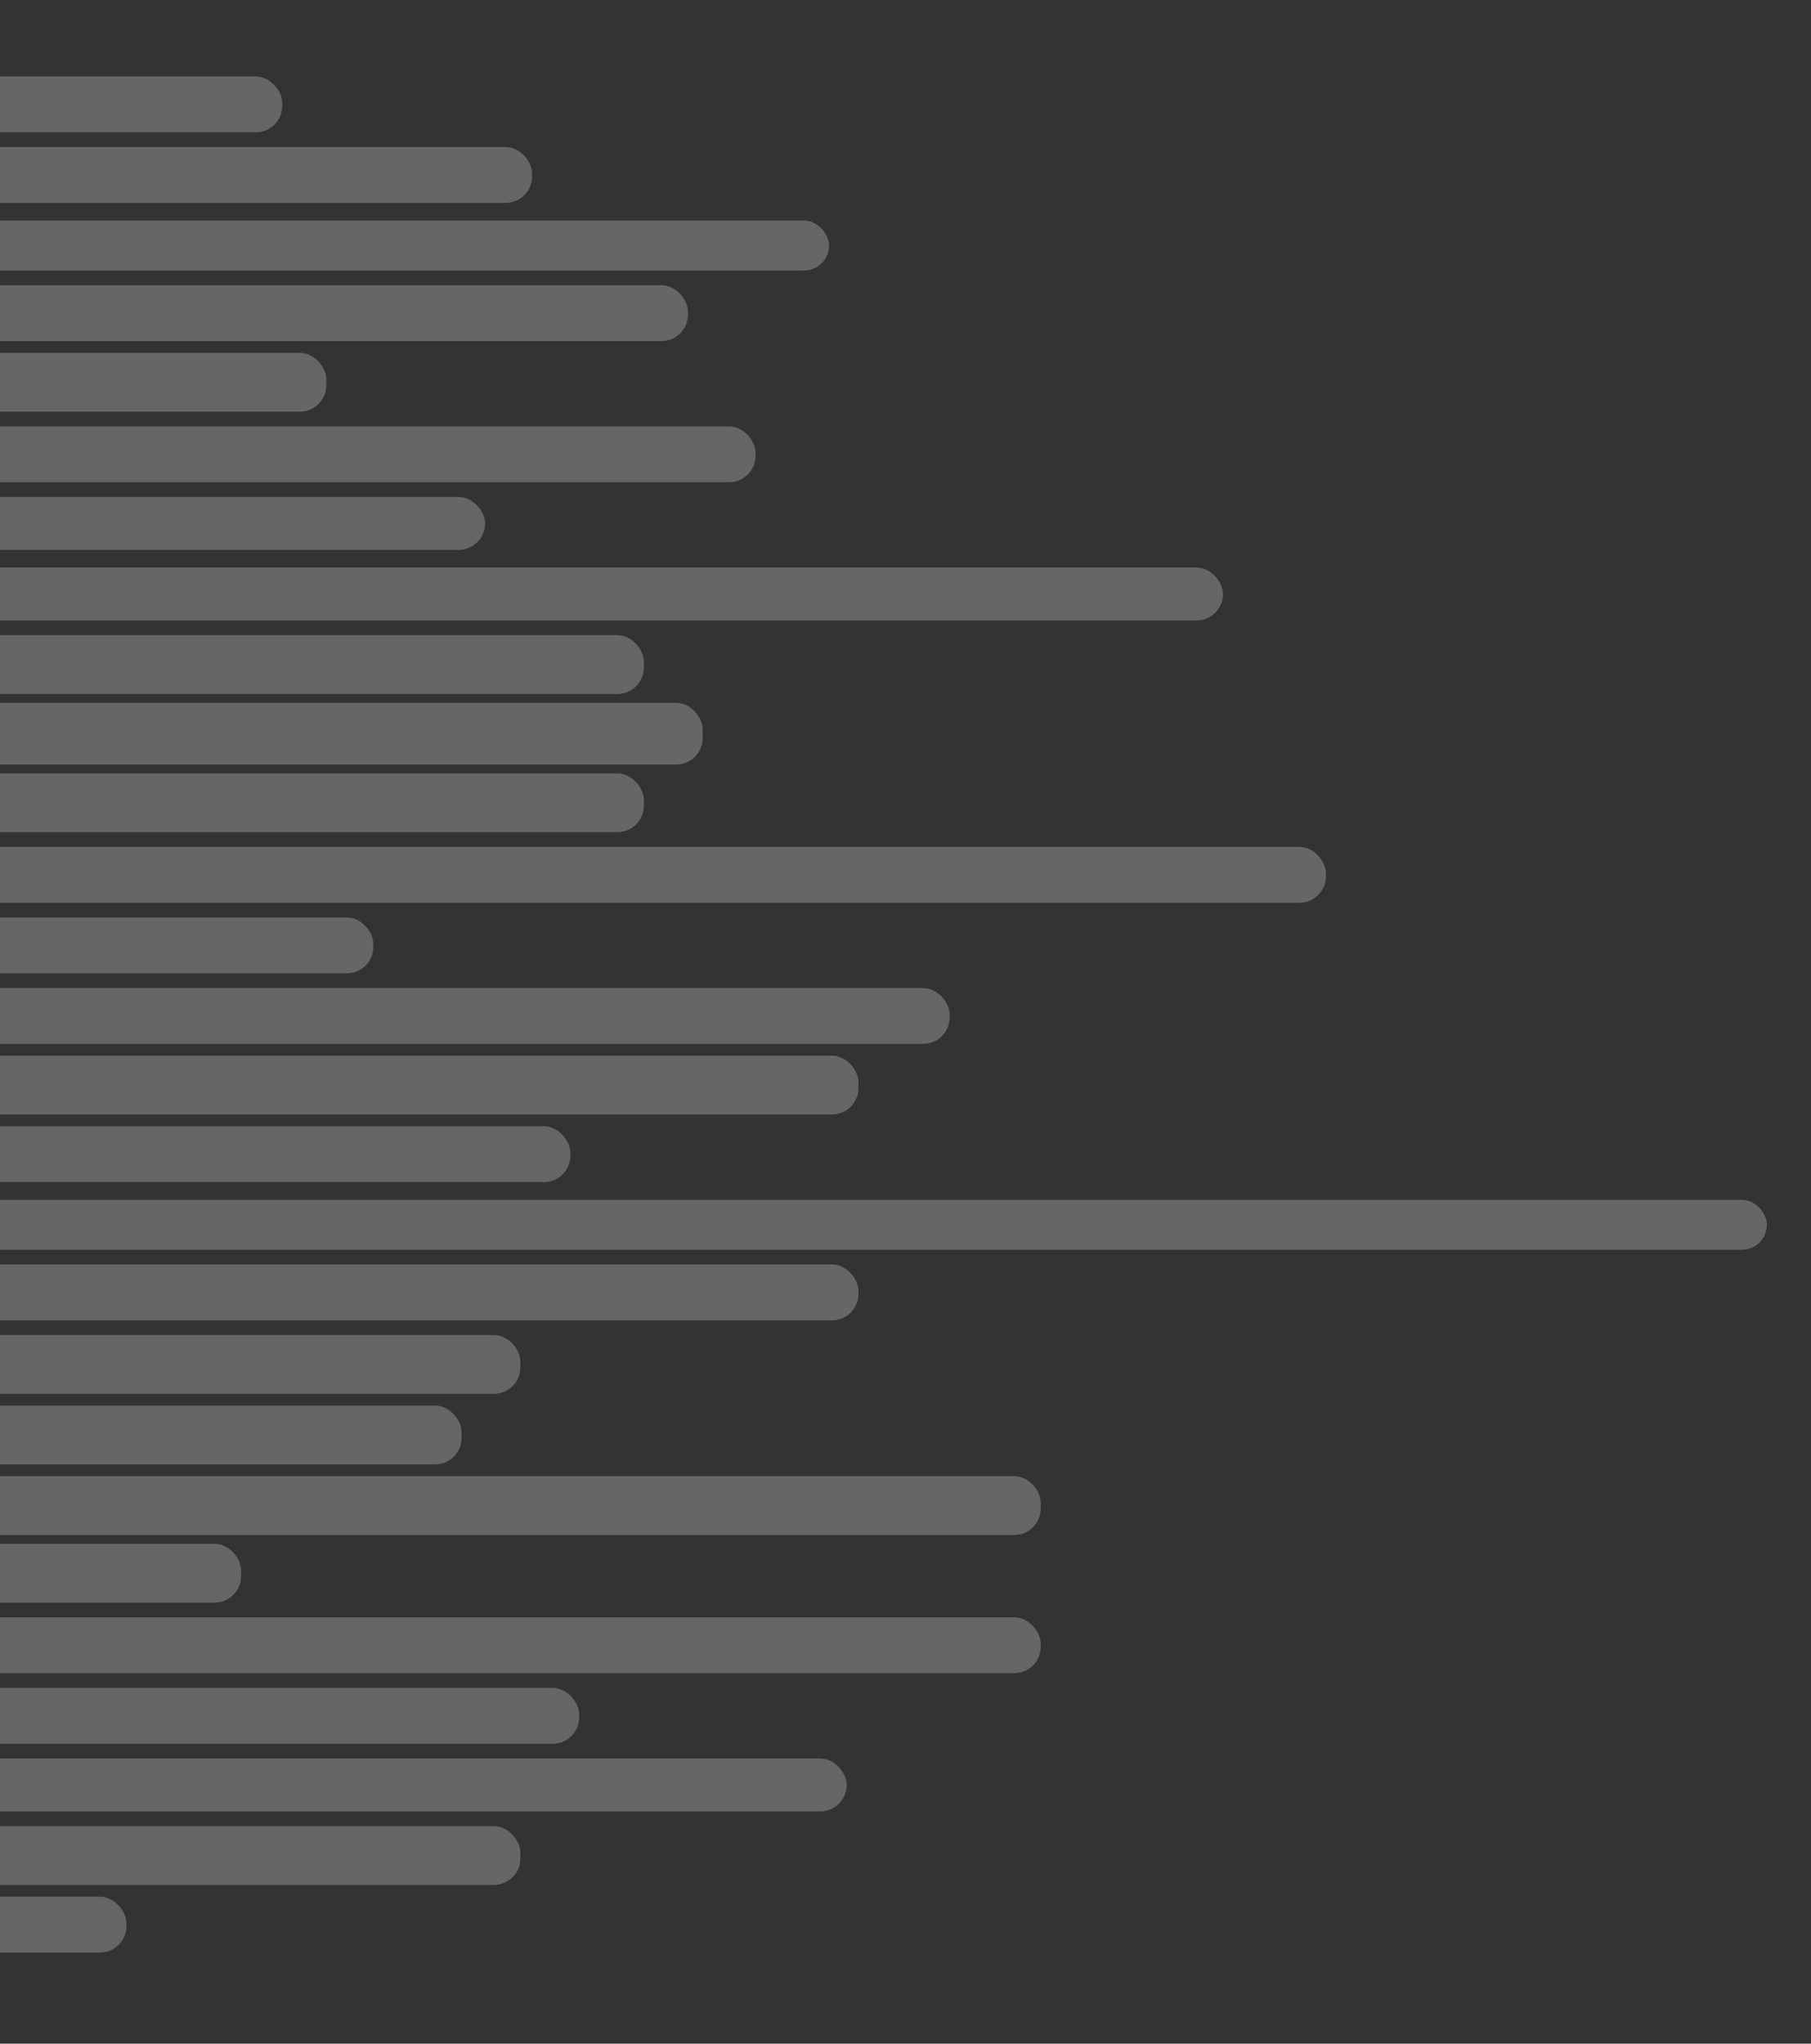 <svg xmlns="http://www.w3.org/2000/svg" xmlns:xlink="http://www.w3.org/1999/xlink" width="616" height="695" viewBox="0 0 616 695">
  <rect x="0" y="0" width="616" height="695" fill="#333333" stroke="none"/>
  <defs>
    <clipPath id="clip-path">
      <rect id="Rechteck_17787" data-name="Rechteck 17787" width="616" height="695" transform="translate(0 266)" fill="#fff" stroke="#707070" stroke-width="1"/>
    </clipPath>
  </defs>
  <g id="Gruppe_maskieren_36639" data-name="Gruppe maskieren 36639" transform="translate(0 -266)" clip-path="url(#clip-path)">
    <g id="Gruppe_36837" data-name="Gruppe 36837" transform="translate(-599.902 291.981)" opacity="0.261">
      <rect id="Rechteck_17760" data-name="Rechteck 17760" width="696" height="19" rx="9" transform="translate(-0.098 0.019)" fill="#f1f9ff"/>
      <rect id="Rechteck_17761" data-name="Rechteck 17761" width="812" height="18" rx="9" transform="translate(1015.902 185.019) rotate(180)" fill="#f1f9ff"/>
      <rect id="Rechteck_17762" data-name="Rechteck 17762" width="811" height="17" rx="8.5" transform="translate(70.902 49.019)" fill="#f1f9ff"/>
      <rect id="Rechteck_17763" data-name="Rechteck 17763" width="644" height="20" rx="9" transform="translate(174.902 190.019)" fill="#f1f9ff"/>
      <rect id="Rechteck_17764" data-name="Rechteck 17764" width="703" height="19" rx="9" transform="translate(856.902 138.019) rotate(180)" fill="#f1f9ff"/>
      <rect id="Rechteck_17765" data-name="Rechteck 17765" width="561" height="19" rx="9" transform="translate(219.902 24.019)" fill="#f1f9ff"/>
      <rect id="Rechteck_17766" data-name="Rechteck 17766" width="561" height="18" rx="9" transform="translate(764.902 161.019) rotate(180)" fill="#f1f9ff"/>
      <rect id="Rechteck_17767" data-name="Rechteck 17767" width="645" height="19" rx="9" transform="translate(188.902 71.019)" fill="#f1f9ff"/>
      <rect id="Rechteck_17768" data-name="Rechteck 17768" width="644" height="20" rx="9" transform="translate(710.902 114.019) rotate(180)" fill="#f1f9ff"/>
      <rect id="Rechteck_17769" data-name="Rechteck 17769" width="696" height="20" rx="9" transform="translate(195.902 333.019)" fill="#f1f9ff"/>
      <rect id="Rechteck_17770" data-name="Rechteck 17770" width="812" height="17" rx="8.5" transform="translate(1200.902 399.019) rotate(180)" fill="#f1f9ff"/>
      <rect id="Rechteck_17771" data-name="Rechteck 17771" width="811" height="19" rx="9" transform="translate(922.901 329.019) rotate(180)" fill="#f1f9ff"/>
      <rect id="Rechteck_17772" data-name="Rechteck 17772" width="644" height="19" rx="9" transform="translate(247.902 404.019)" fill="#f1f9ff"/>
      <rect id="Rechteck_17773" data-name="Rechteck 17773" width="703" height="19" rx="9" transform="translate(1050.902 281.019) rotate(180)" fill="#f1f9ff"/>
      <rect id="Rechteck_17774" data-name="Rechteck 17774" width="561" height="21" rx="9" transform="translate(277.902 213.019)" fill="#f1f9ff"/>
      <rect id="Rechteck_17775" data-name="Rechteck 17775" width="560" height="19" rx="9" transform="translate(726.902 305.019) rotate(180)" fill="#f1f9ff"/>
      <rect id="Rechteck_17776" data-name="Rechteck 17776" width="644" height="19" rx="9" transform="translate(149.902 357.019)" fill="#f1f9ff"/>
      <rect id="Rechteck_17777" data-name="Rechteck 17777" width="644" height="20" rx="9" transform="translate(818.902 257.019) rotate(180)" fill="#f1f9ff"/>
      <rect id="Rechteck_17778" data-name="Rechteck 17778" width="641" height="19" rx="9" transform="translate(155.902 548.019)" fill="#f1f9ff"/>
      <rect id="Rechteck_17779" data-name="Rechteck 17779" width="755" height="19" rx="9" transform="translate(953.901 543.019) rotate(180)" fill="#f1f9ff"/>
      <rect id="Rechteck_17780" data-name="Rechteck 17780" width="649" height="20" rx="9" transform="translate(953.901 496.019) rotate(180)" fill="#f1f9ff"/>
      <rect id="Rechteck_17781" data-name="Rechteck 17781" width="561" height="20" rx="9" transform="translate(215.902 428.019)" fill="#f1f9ff"/>
      <rect id="Rechteck_17782" data-name="Rechteck 17782" width="561" height="20" rx="9" transform="translate(215.902 595.019)" fill="#f1f9ff"/>
      <rect id="Rechteck_17783" data-name="Rechteck 17783" width="562" height="20" rx="9" transform="translate(681.902 519.019) rotate(180)" fill="#f1f9ff"/>
      <rect id="Rechteck_17784" data-name="Rechteck 17784" width="644" height="18" rx="9" transform="translate(243.901 572.019)" fill="#f1f9ff"/>
      <rect id="Rechteck_17785" data-name="Rechteck 17785" width="590" height="20" rx="9" transform="translate(756.902 472.019) rotate(180)" fill="#f1f9ff"/>
      <rect id="Rechteck_17786" data-name="Rechteck 17786" width="590" height="19" rx="9" transform="translate(642.902 638.019) rotate(180)" fill="#f1f9ff"/>
    </g>
  </g>
</svg>
